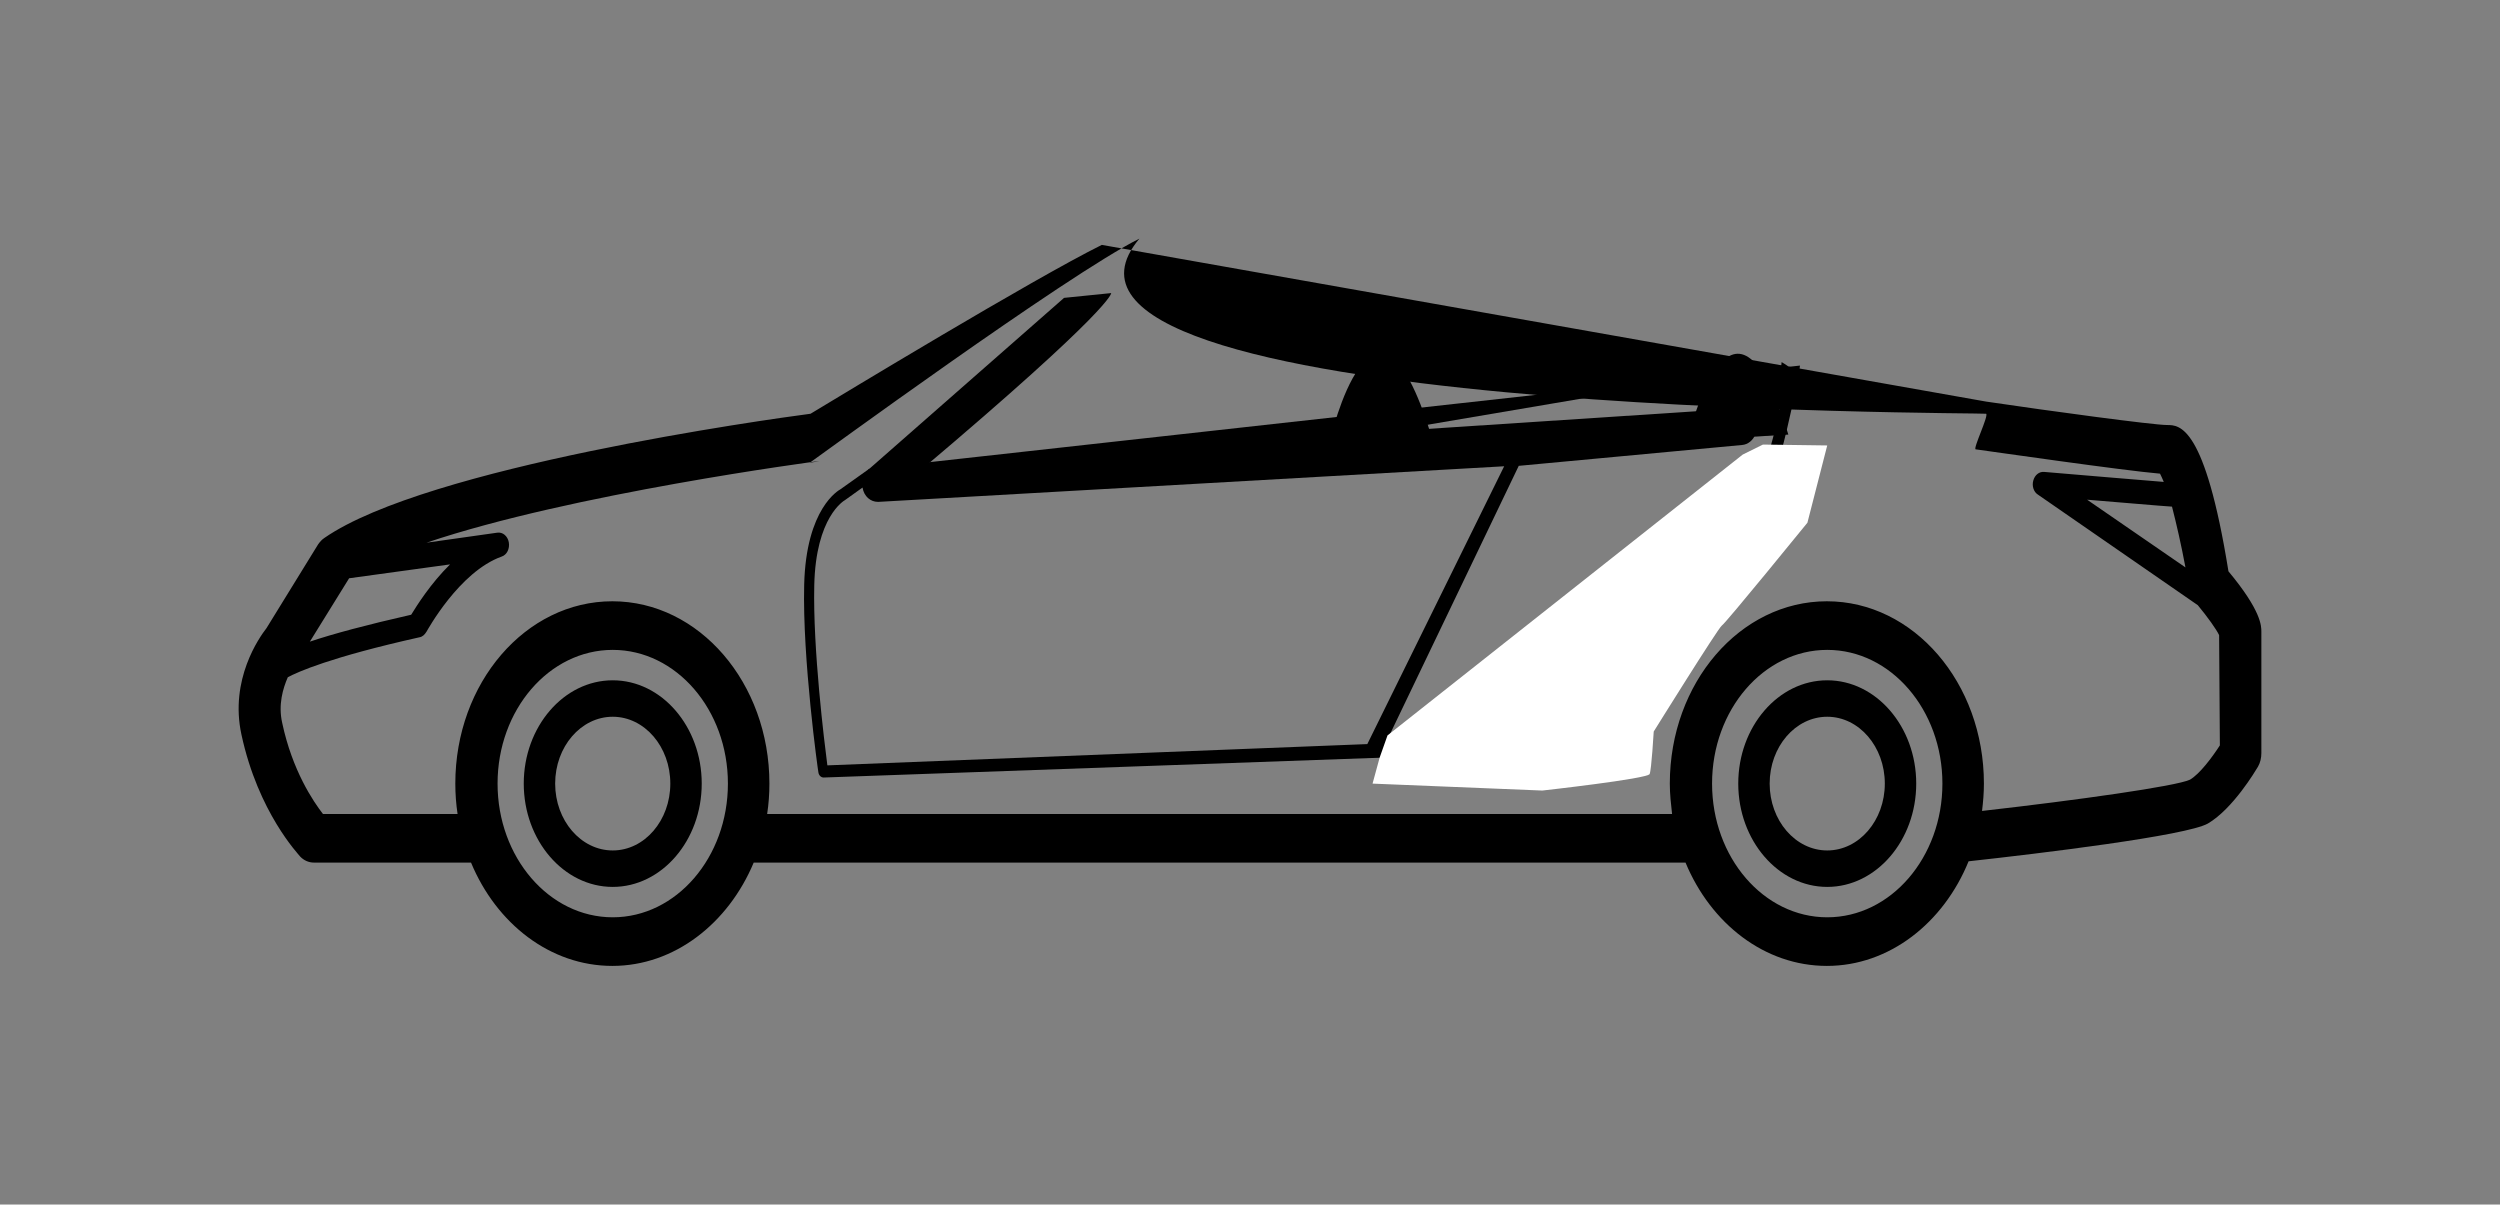 <svg width="110" height="53" viewBox="0 0 110 53" fill="none" xmlns="http://www.w3.org/2000/svg">
<rect x="0" y="0" width="110" height="53" fill="#808080" stroke="none"/>
<path d="M38.23 20.631L38.214 20.65L36.98 21.528C36.914 21.567 35.466 22.35 35.384 25.73C35.302 28.977 35.993 33.924 36.009 33.981C36.026 34.115 36.124 34.211 36.24 34.211L71.103 32.969C71.201 32.969 71.284 32.893 71.317 32.797C71.333 32.759 72.567 28.882 75.66 26.666C75.693 26.647 75.726 26.609 75.742 26.552C75.841 26.323 78.112 20.803 78.375 19.867C78.638 18.969 79.198 16.371 79.198 16.085M76.795 16.314L76.154 17.995L61.05 18.988M56.559 19.294L41.208 20.306L56.559 19.294ZM60.162 32.74L36.404 33.676C36.273 32.664 35.763 28.557 35.828 25.75C35.894 22.732 37.145 22.025 37.178 22.006L37.951 21.452C38.017 21.853 38.313 22.082 38.625 22.082C38.642 22.082 38.658 22.082 38.658 22.082L66.183 20.516M66.825 20.497L76.647 19.58C76.911 19.561 77.141 19.37 77.24 19.103L78.342 16.18C78.375 16.104 78.391 16.009 78.391 15.932C78.523 16.009 78.638 16.085 78.687 16.123C78.638 16.562 78.161 18.797 77.898 19.676C77.651 20.535 75.578 25.578 75.315 26.227C72.468 28.309 71.169 31.632 70.905 32.415L60.968 32.702" fill="black"/>
<path d="M26.96 29.933C24.805 29.933 23.045 31.976 23.045 34.478C23.045 36.98 24.805 39.024 26.96 39.024C29.116 39.024 30.876 36.98 30.876 34.478C30.876 31.976 29.116 29.933 26.96 29.933ZM26.96 37.42C25.562 37.42 24.427 36.102 24.427 34.478C24.427 32.855 25.562 31.537 26.96 31.537C28.359 31.537 29.494 32.855 29.494 34.478C29.494 36.102 28.359 37.42 26.96 37.42Z" fill="black"/>
<path d="M48.48 10.775C45.437 12.284 36.964 17.422 35.664 18.205C33.772 18.453 18.8 20.535 14.275 23.668C14.16 23.744 14.078 23.839 13.996 23.954L11.725 27.64C11.413 28.041 10.096 29.894 10.623 32.32C11.363 35.758 13.14 37.591 13.206 37.687C13.37 37.859 13.584 37.954 13.815 37.954H20.725C21.844 40.647 24.213 42.5 26.944 42.5C29.675 42.5 32.044 40.628 33.163 37.954H74.163C75.282 40.647 77.651 42.5 80.382 42.5C83.13 42.5 85.515 40.609 86.618 37.897C89.76 37.553 96.21 36.77 97.147 36.235C98.25 35.586 99.237 33.924 99.352 33.733C99.451 33.561 99.5 33.351 99.5 33.141V27.793C99.5 27.545 99.5 26.876 98.052 25.138C97.016 18.701 95.897 18.701 95.354 18.701C94.745 18.701 90.221 18.09 87.391 17.67M95.568 22.292C95.765 23.056 95.979 23.992 96.16 24.966L91.833 21.987C93.478 22.12 94.975 22.254 95.568 22.292ZM15.361 25.444L19.803 24.833C18.948 25.673 18.339 26.647 18.092 27.048C16.151 27.488 14.654 27.889 13.634 28.232L15.361 25.444ZM26.96 40.361C24.163 40.361 21.893 37.725 21.893 34.478C21.893 31.231 24.163 28.595 26.96 28.595C29.757 28.595 32.028 31.231 32.028 34.478C32.028 37.725 29.757 40.361 26.96 40.361ZM80.398 40.361C77.602 40.361 75.331 37.725 75.331 34.478C75.331 31.231 77.602 28.595 80.398 28.595C83.195 28.595 85.466 31.231 85.466 34.478C85.466 37.725 83.195 40.361 80.398 40.361ZM97.674 32.797C97.328 33.332 96.785 34.058 96.358 34.306C95.749 34.593 91.422 35.204 87.21 35.681C87.259 35.28 87.292 34.879 87.292 34.478C87.292 30.047 84.199 26.456 80.382 26.456C76.565 26.456 73.472 30.047 73.472 34.478C73.472 34.936 73.521 35.376 73.571 35.815H33.755C33.821 35.376 33.854 34.936 33.854 34.478C33.854 30.047 30.761 26.456 26.944 26.456C23.127 26.456 20.034 30.047 20.034 34.478C20.034 34.936 20.067 35.376 20.133 35.815H14.21C13.782 35.261 12.861 33.905 12.416 31.804C12.235 31.002 12.449 30.295 12.663 29.799C13.091 29.569 14.522 28.92 18.454 28.041C18.586 28.022 18.685 27.927 18.767 27.793C18.783 27.774 20.198 25.157 22.074 24.489C22.304 24.412 22.436 24.145 22.387 23.858C22.337 23.591 22.123 23.4 21.877 23.438L18.767 23.878C25.151 21.719 35.894 20.306 36.026 20.287C36.141 20.268 35.565 20.394 35.664 20.336C35.763 20.279 46.975 12.066 50.134 10.5C43.553 18.312 87.325 18.148 87.391 18.205C87.506 18.3 86.799 19.752 86.93 19.771C87.638 19.867 93.445 20.707 95.041 20.841C95.091 20.936 95.14 21.051 95.206 21.204C94.087 21.108 91.668 20.917 89.941 20.764C89.727 20.745 89.53 20.898 89.464 21.146C89.398 21.375 89.48 21.643 89.661 21.758L96.703 26.628C97.131 27.144 97.526 27.698 97.641 27.946L97.674 32.797Z" fill="black"/>
<path d="M80.398 29.933C78.243 29.933 76.483 31.976 76.483 34.478C76.483 36.98 78.243 39.024 80.398 39.024C82.554 39.024 84.314 36.98 84.314 34.478C84.314 31.976 82.554 29.933 80.398 29.933ZM80.398 37.42C79 37.42 77.865 36.102 77.865 34.478C77.865 32.855 79 31.537 80.398 31.537C81.797 31.537 82.932 32.855 82.932 34.478C82.932 36.102 81.797 37.42 80.398 37.42Z" fill="black"/>
<path d="M58.517 19.389C58.517 19.389 60.458 10.966 62.959 19.122L58.517 19.389Z" fill="black"/>
<path d="M74.245 19.389C74.245 19.389 76.187 10.966 78.687 19.122L74.245 19.389Z" fill="black"/>
<path d="M48.892 12.896C48.892 12.896 49.04 13.488 40.468 20.727L38.181 20.688L46.819 13.106L48.892 12.896Z" fill="black"/>
<path d="M67.862 34.784L60.392 34.479L60.705 33.333L61.05 32.358L76.68 20.001L77.569 19.561L80.398 19.6L79.526 23C79.526 23 75.923 27.431 75.759 27.526C75.594 27.641 72.764 32.187 72.764 32.187C72.764 32.187 72.666 33.867 72.584 34.058C72.485 34.269 67.862 34.784 67.862 34.784Z" fill="white"/>
</svg>
